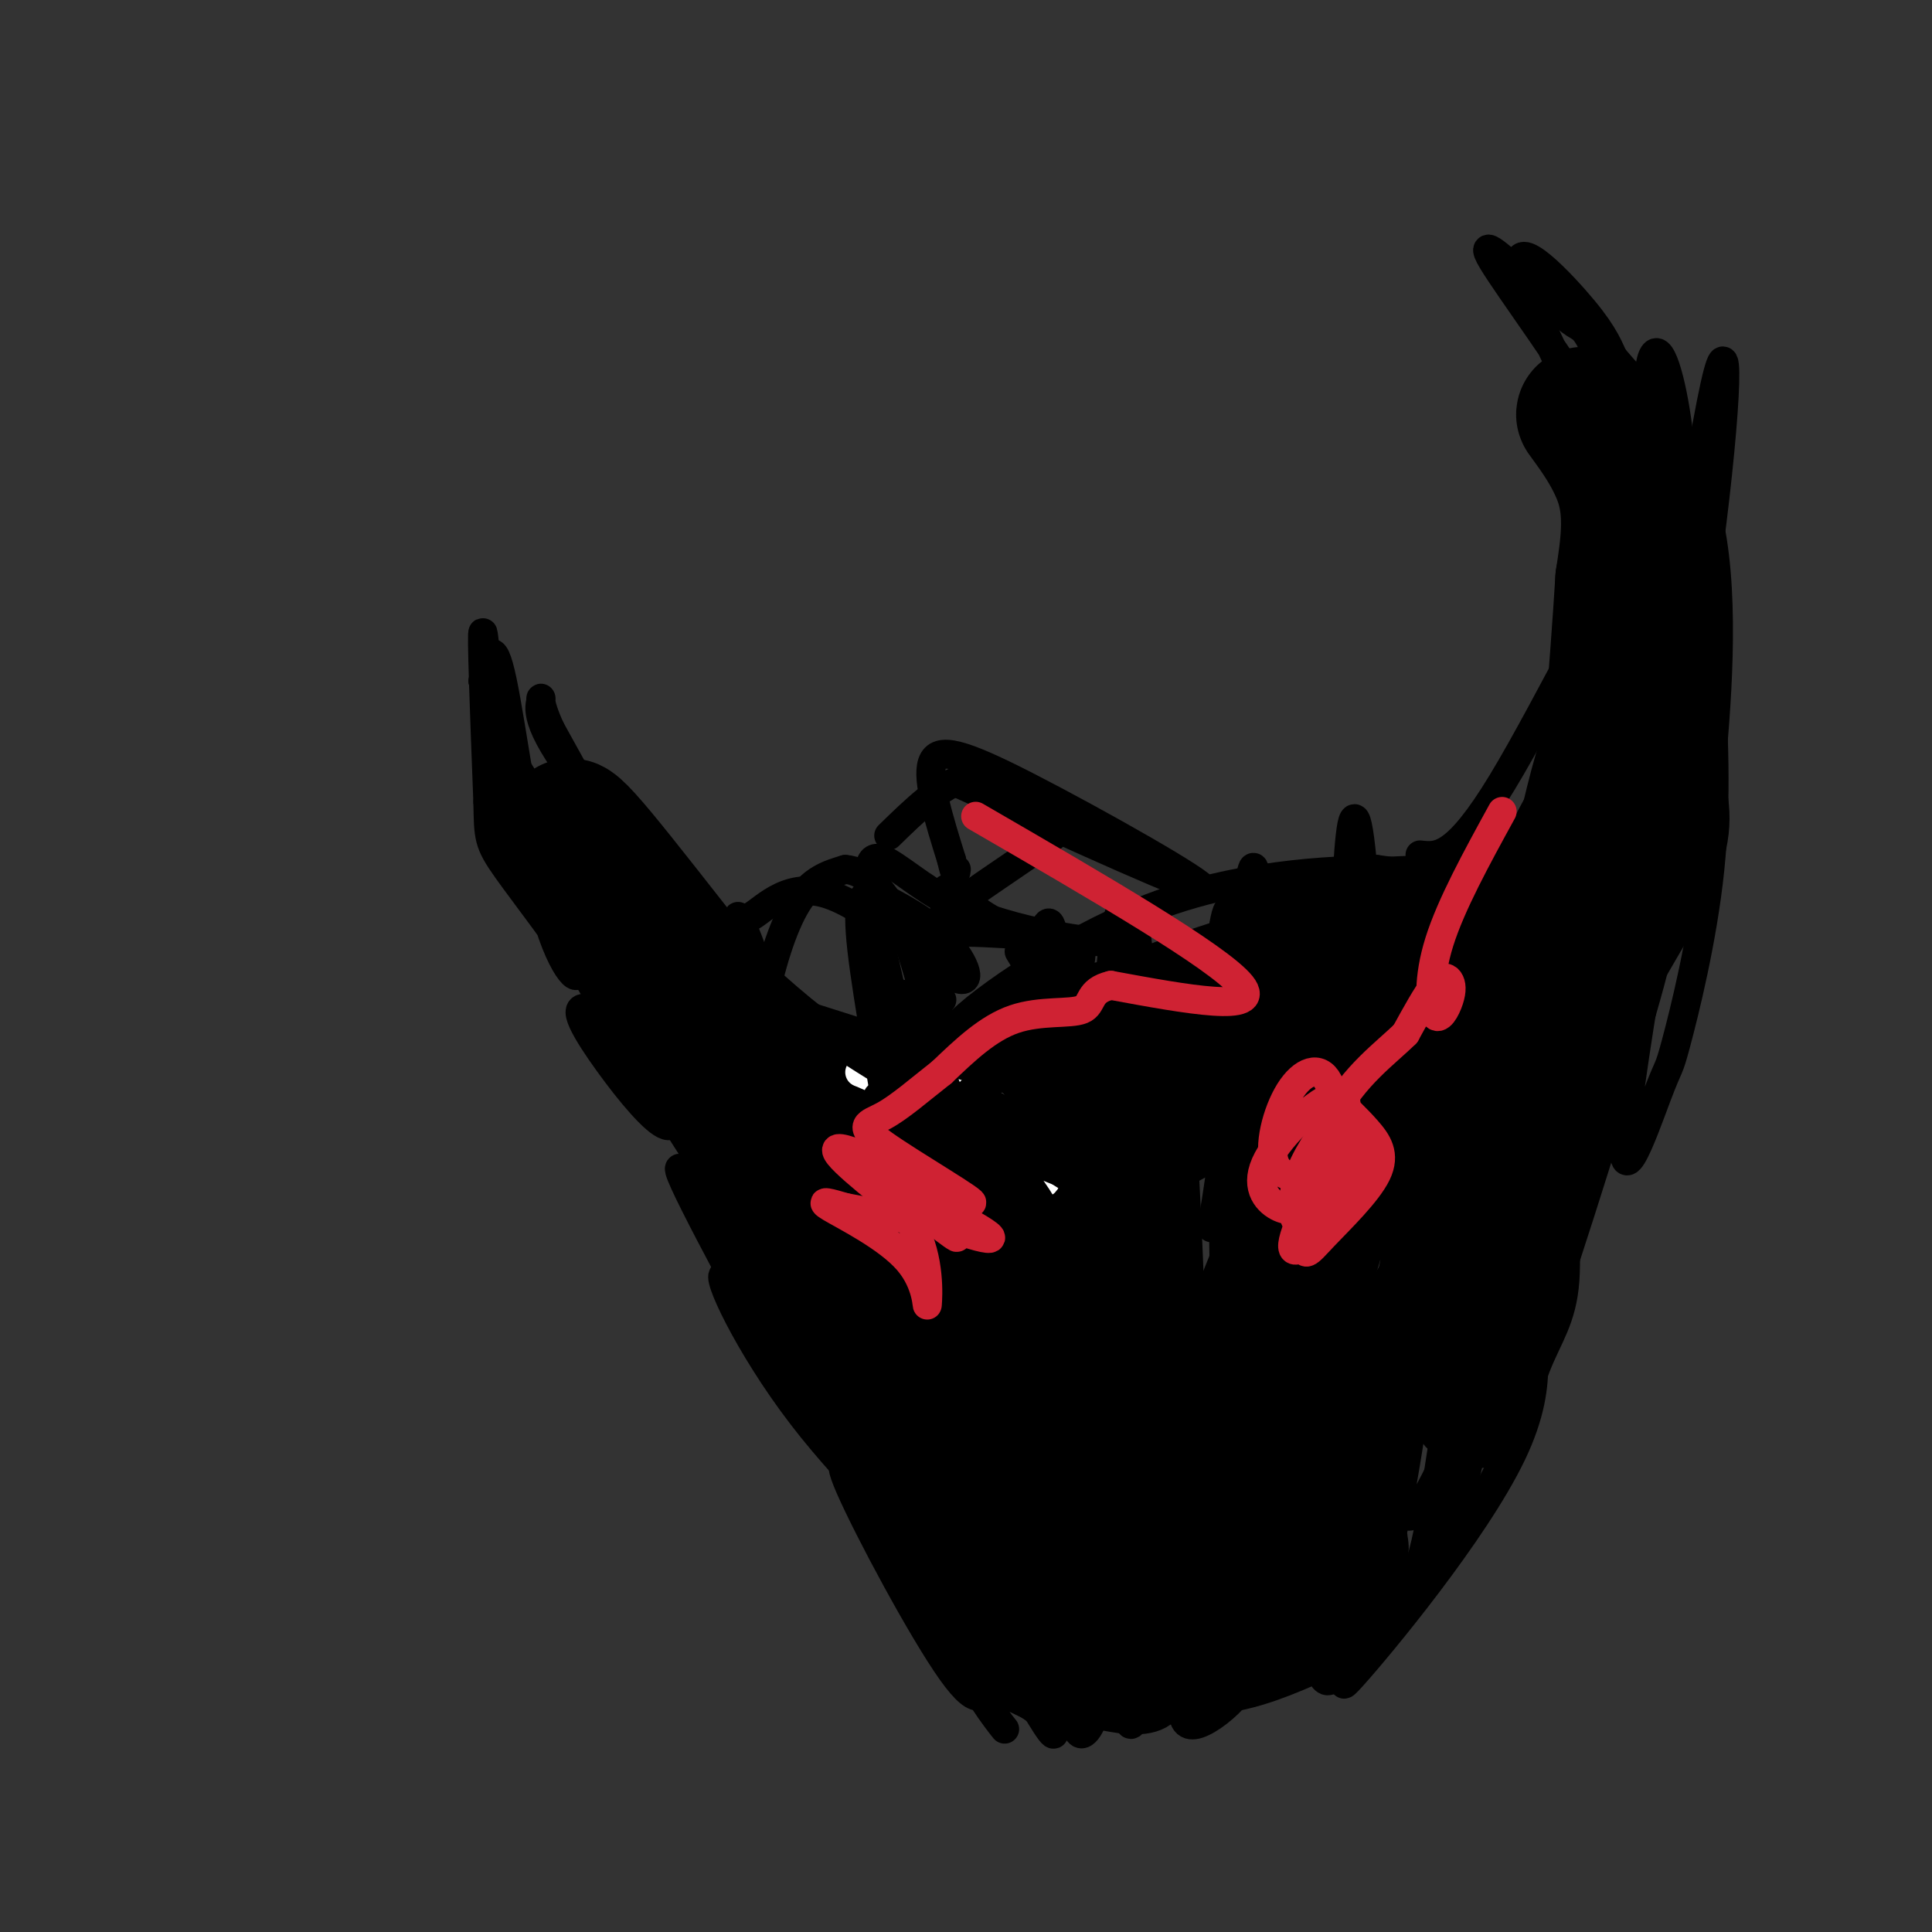 <svg viewBox='0 0 400 400' version='1.1' xmlns='http://www.w3.org/2000/svg' xmlns:xlink='http://www.w3.org/1999/xlink'><rect x="0" y="0" width="400" height="400" fill="#333333" stroke="none"/><g fill='none' stroke='#000000' stroke-width='6' stroke-linecap='round' stroke-linejoin='round'><path d='M112,171c-2.911,0.422 -5.822,0.844 -8,-9c-2.178,-9.844 -3.622,-29.956 -4,-31c-0.378,-1.044 0.311,16.978 1,35'/><path d='M101,166c0.149,7.398 0.021,8.394 4,14c3.979,5.606 12.067,15.822 14,20c1.933,4.178 -2.287,2.317 -6,-11c-3.713,-13.317 -6.918,-38.091 -9,-48c-2.082,-9.909 -3.041,-4.955 -4,0'/><path d='M100,141c1.962,7.444 8.868,26.056 19,40c10.132,13.944 23.489,23.222 25,24c1.511,0.778 -8.824,-6.944 -18,-18c-9.176,-11.056 -17.193,-25.444 -19,-28c-1.807,-2.556 2.597,6.722 7,16'/><path d='M114,175c1.327,4.136 1.145,6.478 5,12c3.855,5.522 11.746,14.226 10,10c-1.746,-4.226 -13.128,-21.380 -12,-20c1.128,1.380 14.765,21.295 17,26c2.235,4.705 -6.933,-5.798 -14,-16c-7.067,-10.202 -12.034,-20.101 -17,-30'/><path d='M103,157c-1.884,0.035 1.907,15.123 11,29c9.093,13.877 23.489,26.544 25,27c1.511,0.456 -9.862,-11.300 -15,-15c-5.138,-3.700 -4.039,0.657 0,6c4.039,5.343 11.020,11.671 18,18'/><path d='M142,222c4.588,4.264 7.058,5.923 2,2c-5.058,-3.923 -17.643,-13.427 -22,-15c-4.357,-1.573 -0.488,4.784 4,11c4.488,6.216 9.593,12.289 12,13c2.407,0.711 2.116,-3.940 1,-7c-1.116,-3.060 -3.058,-4.530 -5,-6'/><path d='M134,220c4.644,8.844 18.756,33.956 24,41c5.244,7.044 1.622,-3.978 -2,-15'/><path d='M156,246c-0.153,-3.007 0.465,-3.024 -1,-3c-1.465,0.024 -5.011,0.089 -1,10c4.011,9.911 15.580,29.668 12,25c-3.580,-4.668 -22.309,-33.762 -25,-36c-2.691,-2.238 10.654,22.381 24,47'/><path d='M165,289c5.605,9.401 7.618,9.403 3,1c-4.618,-8.403 -15.867,-25.211 -18,-26c-2.133,-0.789 4.849,14.441 16,29c11.151,14.559 26.472,28.445 32,33c5.528,4.555 1.264,-0.223 -3,-5'/><path d='M195,321c-3.022,-3.115 -9.078,-8.402 -14,-13c-4.922,-4.598 -8.710,-8.507 -5,0c3.710,8.507 14.917,29.431 21,38c6.083,8.569 7.041,4.785 8,1'/><path d='M205,347c1.050,-1.353 -0.326,-5.235 -2,-6c-1.674,-0.765 -3.644,1.589 -2,6c1.644,4.411 6.904,10.880 7,11c0.096,0.120 -4.973,-6.109 -5,-8c-0.027,-1.891 4.986,0.554 10,3'/><path d='M213,353c3.008,1.905 5.527,5.168 7,2c1.473,-3.168 1.900,-12.767 2,-12c0.100,0.767 -0.127,11.899 1,15c1.127,3.101 3.608,-1.828 4,-5c0.392,-3.172 -1.304,-4.586 -3,-6'/><path d='M224,347c-1.037,0.353 -2.131,4.235 -2,6c0.131,1.765 1.486,1.414 5,2c3.514,0.586 9.187,2.110 13,0c3.813,-2.110 5.768,-7.856 6,-8c0.232,-0.144 -1.257,5.312 -1,8c0.257,2.688 2.262,2.608 5,1c2.738,-1.608 6.211,-4.745 8,-8c1.789,-3.255 1.895,-6.627 2,-10'/><path d='M260,338c-0.032,-0.265 -1.113,4.073 0,6c1.113,1.927 4.421,1.443 7,1c2.579,-0.443 4.428,-0.845 7,-7c2.572,-6.155 5.866,-18.064 7,-19c1.134,-0.936 0.108,9.100 1,13c0.892,3.900 3.702,1.666 7,-1c3.298,-2.666 7.085,-5.762 10,-12c2.915,-6.238 4.957,-15.619 7,-25'/><path d='M306,294c2.168,-8.069 4.089,-15.742 3,-13c-1.089,2.742 -5.189,15.900 -4,18c1.189,2.100 7.666,-6.858 12,-21c4.334,-14.142 6.524,-33.469 6,-36c-0.524,-2.531 -3.762,11.735 -7,26'/><path d='M316,268c0.345,8.548 4.708,16.917 -3,33c-7.708,16.083 -27.488,39.881 -33,46c-5.512,6.119 3.244,-5.440 12,-17'/><path d='M292,330c5.266,-6.564 12.433,-14.473 17,-23c4.567,-8.527 6.536,-17.672 9,-24c2.464,-6.328 5.423,-9.841 6,-18c0.577,-8.159 -1.229,-20.966 4,-36c5.229,-15.034 17.494,-32.295 23,-44c5.506,-11.705 4.253,-17.852 3,-24'/><path d='M354,161c1.356,-13.733 3.244,-36.067 0,-52c-3.244,-15.933 -11.622,-25.467 -20,-35'/><path d='M334,74c-2.400,7.844 1.600,44.956 0,67c-1.600,22.044 -8.800,29.022 -16,36'/><path d='M318,177c-4.929,10.000 -9.250,17.000 -10,16c-0.750,-1.000 2.071,-10.000 7,-20c4.929,-10.000 11.964,-21.000 19,-32'/><path d='M334,141c6.107,-15.167 11.875,-37.083 7,-32c-4.875,5.083 -20.393,37.167 -30,53c-9.607,15.833 -13.304,15.417 -17,15'/><path d='M143,202c15.887,9.054 31.774,18.107 32,18c0.226,-0.107 -15.208,-9.375 -25,-17c-9.792,-7.625 -13.940,-13.607 -19,-22c-5.060,-8.393 -11.030,-19.196 -17,-30'/><path d='M114,151c-2.936,-6.335 -1.777,-7.172 -2,-6c-0.223,1.172 -1.829,4.354 8,17c9.829,12.646 31.094,34.756 46,47c14.906,12.244 23.453,14.622 32,17'/><path d='M198,226c8.800,2.644 14.800,0.756 16,0c1.200,-0.756 -2.400,-0.378 -6,0'/><path d='M208,226c-1.440,-0.944 -2.041,-3.306 3,-5c5.041,-1.694 15.722,-2.722 19,-4c3.278,-1.278 -0.848,-2.806 -7,0c-6.152,2.806 -14.329,9.944 -15,10c-0.671,0.056 6.165,-6.972 13,-14'/><path d='M221,213c2.734,-2.486 3.069,-1.700 2,-2c-1.069,-0.300 -3.543,-1.685 -11,2c-7.457,3.685 -19.896,12.441 -23,13c-3.104,0.559 3.126,-7.080 9,-12c5.874,-4.920 11.393,-7.120 18,-9c6.607,-1.880 14.304,-3.440 22,-5'/><path d='M238,200c-6.794,3.711 -34.780,15.490 -40,15c-5.220,-0.490 12.325,-13.247 27,-21c14.675,-7.753 26.478,-10.501 36,-12c9.522,-1.499 16.761,-1.750 24,-2'/><path d='M285,180c14.099,1.742 37.348,7.098 40,10c2.652,2.902 -15.292,3.349 -21,1c-5.708,-2.349 0.821,-7.496 -16,6c-16.821,13.496 -56.990,45.633 -77,58c-20.010,12.367 -19.860,4.962 -23,-1c-3.140,-5.962 -9.570,-10.481 -16,-15'/><path d='M172,239c-12.694,-16.229 -36.431,-49.303 -42,-58c-5.569,-8.697 7.028,6.982 9,10c1.972,3.018 -6.682,-6.625 3,11c9.682,17.625 37.698,62.518 38,65c0.302,2.482 -27.111,-37.447 -39,-57c-11.889,-19.553 -8.254,-18.729 -6,-15c2.254,3.729 3.127,10.365 4,17'/><path d='M139,212c3.286,9.295 9.501,24.032 18,43c8.499,18.968 19.281,42.166 20,35c0.719,-7.166 -8.626,-44.697 -14,-61c-5.374,-16.303 -6.777,-11.378 -10,-13c-3.223,-1.622 -8.267,-9.791 -2,9c6.267,18.791 23.845,64.542 31,77c7.155,12.458 3.888,-8.377 1,-25c-2.888,-16.623 -5.397,-29.035 -8,-37c-2.603,-7.965 -5.302,-11.482 -8,-15'/><path d='M167,225c-1.939,-4.217 -2.787,-7.261 -3,0c-0.213,7.261 0.210,24.826 0,32c-0.210,7.174 -1.053,3.958 4,18c5.053,14.042 16.003,45.343 15,37c-1.003,-8.343 -13.960,-56.329 -18,-66c-4.040,-9.671 0.835,18.973 9,44c8.165,25.027 19.618,46.436 22,45c2.382,-1.436 -4.309,-25.718 -11,-50'/><path d='M185,285c-2.227,-6.504 -2.296,2.235 6,22c8.296,19.765 24.957,50.557 27,52c2.043,1.443 -10.531,-26.463 -15,-52c-4.469,-25.537 -0.832,-48.704 0,-58c0.832,-9.296 -1.140,-4.719 -3,-3c-1.860,1.719 -3.609,0.582 -5,8c-1.391,7.418 -2.424,23.390 1,38c3.424,14.610 11.307,27.856 16,34c4.693,6.144 6.198,5.184 1,-10c-5.198,-15.184 -17.099,-44.592 -29,-74'/><path d='M184,242c-6.759,-14.333 -9.156,-13.167 -10,-10c-0.844,3.167 -0.135,8.335 7,22c7.135,13.665 20.697,35.826 23,34c2.303,-1.826 -6.653,-27.638 -11,-40c-4.347,-12.362 -4.085,-11.273 -6,-14c-1.915,-2.727 -6.006,-9.269 -8,-4c-1.994,5.269 -1.891,22.348 1,35c2.891,12.652 8.569,20.876 12,25c3.431,4.124 4.616,4.149 6,4c1.384,-0.149 2.967,-0.471 3,-10c0.033,-9.529 -1.483,-28.264 -3,-47'/><path d='M198,237c-1.364,-9.613 -3.272,-10.144 -5,-5c-1.728,5.144 -3.274,15.965 0,31c3.274,15.035 11.370,34.284 19,48c7.630,13.716 14.796,21.899 18,21c3.204,-0.899 2.448,-10.880 2,-17c-0.448,-6.120 -0.587,-8.379 -4,-28c-3.413,-19.621 -10.101,-56.606 -13,-71c-2.899,-14.394 -2.008,-6.199 -4,-4c-1.992,2.199 -6.867,-1.600 -10,3c-3.133,4.600 -4.523,17.598 -5,26c-0.477,8.402 -0.039,12.207 4,30c4.039,17.793 11.681,49.573 17,65c5.319,15.427 8.317,14.499 11,9c2.683,-5.499 5.052,-15.571 6,-29c0.948,-13.429 0.474,-30.214 0,-47'/><path d='M234,269c-0.149,-15.780 -0.523,-31.729 -1,-40c-0.477,-8.271 -1.057,-8.862 -3,-10c-1.943,-1.138 -5.249,-2.822 -7,-5c-1.751,-2.178 -1.949,-4.848 -4,1c-2.051,5.848 -5.956,20.216 -8,29c-2.044,8.784 -2.226,11.986 0,26c2.226,14.014 6.861,38.840 11,52c4.139,13.160 7.782,14.655 11,18c3.218,3.345 6.012,8.540 8,6c1.988,-2.540 3.171,-12.815 2,-33c-1.171,-20.185 -4.696,-50.281 -7,-67c-2.304,-16.719 -3.385,-20.060 -6,-21c-2.615,-0.940 -6.763,0.521 -9,2c-2.237,1.479 -2.564,2.975 -3,11c-0.436,8.025 -0.982,22.579 1,42c1.982,19.421 6.491,43.711 11,68'/><path d='M230,348c2.240,10.964 2.339,4.374 3,6c0.661,1.626 1.883,11.466 3,-16c1.117,-27.466 2.130,-92.240 1,-115c-1.130,-22.760 -4.401,-3.508 -6,3c-1.599,6.508 -1.524,0.272 -2,11c-0.476,10.728 -1.502,38.421 2,58c3.502,19.579 11.532,31.045 16,37c4.468,5.955 5.373,6.400 6,-17c0.627,-23.400 0.977,-70.646 -1,-86c-1.977,-15.354 -6.279,1.185 -8,16c-1.721,14.815 -0.860,27.908 0,41'/><path d='M244,286c1.415,10.920 4.953,17.719 8,30c3.047,12.281 5.602,30.042 7,8c1.398,-22.042 1.640,-83.889 1,-85c-0.640,-1.111 -2.163,58.515 -2,82c0.163,23.485 2.013,10.831 3,14c0.987,3.169 1.112,22.161 3,0c1.888,-22.161 5.539,-85.475 7,-95c1.461,-9.525 0.730,34.737 0,79'/><path d='M271,319c0.607,23.011 2.125,41.040 9,19c6.875,-22.040 19.106,-84.148 20,-104c0.894,-19.852 -9.549,2.551 -15,18c-5.451,15.449 -5.908,23.944 -6,34c-0.092,10.056 0.182,21.672 0,28c-0.182,6.328 -0.822,7.369 1,8c1.822,0.631 6.104,0.851 9,3c2.896,2.149 4.405,6.225 8,-15c3.595,-21.225 9.276,-67.753 9,-79c-0.276,-11.247 -6.507,12.787 -9,25c-2.493,12.213 -1.246,12.607 0,13'/><path d='M297,269c-0.366,6.822 -1.282,17.378 -1,23c0.282,5.622 1.760,6.312 3,6c1.240,-0.312 2.242,-1.626 4,-1c1.758,0.626 4.273,3.191 6,-18c1.727,-21.191 2.667,-66.140 4,-82c1.333,-15.860 3.059,-2.633 -4,19c-7.059,21.633 -22.903,51.672 -29,64c-6.097,12.328 -2.449,6.943 -3,3c-0.551,-3.943 -5.302,-6.446 -5,-20c0.302,-13.554 5.658,-38.158 3,-38c-2.658,0.158 -13.329,25.079 -24,50'/><path d='M251,275c-4.885,6.176 -5.097,-3.382 -6,-19c-0.903,-15.618 -2.497,-37.294 -2,-50c0.497,-12.706 3.084,-16.441 2,10c-1.084,26.441 -5.840,83.057 -14,82c-8.160,-1.057 -19.723,-59.789 -22,-66c-2.277,-6.211 4.733,40.097 -1,47c-5.733,6.903 -24.209,-25.599 -33,-42c-8.791,-16.401 -7.895,-16.700 -7,-17'/><path d='M168,220c-0.744,-0.039 0.895,8.364 9,22c8.105,13.636 22.676,32.506 30,42c7.324,9.494 7.400,9.611 0,-3c-7.400,-12.611 -22.276,-37.951 -31,-50c-8.724,-12.049 -11.297,-10.807 0,14c11.297,24.807 36.465,73.179 40,72c3.535,-1.179 -14.561,-51.908 -22,-71c-7.439,-19.092 -4.219,-6.546 -1,6'/><path d='M193,252c0.163,8.516 1.071,26.804 5,40c3.929,13.196 10.879,21.298 17,31c6.121,9.702 11.413,21.003 12,7c0.587,-14.003 -3.531,-53.311 -6,-72c-2.469,-18.689 -3.289,-16.760 -5,-16c-1.711,0.760 -4.313,0.351 -6,2c-1.687,1.649 -2.458,5.355 -3,16c-0.542,10.645 -0.856,28.228 0,38c0.856,9.772 2.883,11.733 6,15c3.117,3.267 7.325,7.838 12,10c4.675,2.162 9.819,1.914 14,4c4.181,2.086 7.400,6.507 8,-15c0.600,-21.507 -1.419,-68.943 -3,-88c-1.581,-19.057 -2.723,-9.737 -5,-7c-2.277,2.737 -5.690,-1.109 -9,0c-3.310,1.109 -6.517,7.174 -8,12c-1.483,4.826 -1.241,8.413 -1,12'/><path d='M221,241c-0.527,4.791 -1.344,10.768 0,18c1.344,7.232 4.848,15.718 9,22c4.152,6.282 8.951,10.361 11,0c2.049,-10.361 1.347,-35.160 0,-49c-1.347,-13.840 -3.341,-16.719 -5,-19c-1.659,-2.281 -2.985,-3.962 -6,-4c-3.015,-0.038 -7.718,1.567 -11,3c-3.282,1.433 -5.141,2.693 -6,8c-0.859,5.307 -0.717,14.660 -1,14c-0.283,-0.660 -0.990,-11.333 -3,-16c-2.010,-4.667 -5.323,-3.328 -9,-2c-3.677,1.328 -7.718,2.645 -10,7c-2.282,4.355 -2.807,11.750 -3,16c-0.193,4.250 -0.055,5.357 1,6c1.055,0.643 3.028,0.821 5,1'/><path d='M193,246c-1.023,-10.868 -6.081,-38.539 -3,-40c3.081,-1.461 14.300,23.289 14,25c-0.300,1.711 -12.119,-19.616 -14,-22c-1.881,-2.384 6.177,14.176 7,18c0.823,3.824 -5.588,-5.088 -12,-14'/><path d='M185,213c-2.048,2.831 -1.168,16.907 0,24c1.168,7.093 2.623,7.203 3,-1c0.377,-8.203 -0.324,-24.720 -1,-29c-0.676,-4.280 -1.327,3.678 0,11c1.327,7.322 4.632,14.009 8,17c3.368,2.991 6.800,2.286 9,4c2.200,1.714 3.169,5.846 4,-1c0.831,-6.846 1.523,-24.670 2,-27c0.477,-2.330 0.738,10.835 1,24'/><path d='M211,235c2.026,-4.138 6.590,-26.484 8,-29c1.410,-2.516 -0.334,14.797 0,15c0.334,0.203 2.748,-16.704 4,-23c1.252,-6.296 1.344,-1.983 0,5c-1.344,6.983 -4.123,16.635 -6,21c-1.877,4.365 -2.851,3.445 -4,1c-1.149,-2.445 -2.471,-6.413 -2,-12c0.471,-5.587 2.736,-12.794 5,-20'/><path d='M216,193c1.167,-3.333 1.583,-1.667 2,0'/><path d='M217,203c0.961,14.861 1.921,29.721 4,32c2.079,2.279 5.275,-8.025 7,-18c1.725,-9.975 1.979,-19.621 3,-25c1.021,-5.379 2.808,-6.491 4,0c1.192,6.491 1.787,20.586 3,27c1.213,6.414 3.043,5.147 4,7c0.957,1.853 1.040,6.827 3,0c1.960,-6.827 5.797,-25.453 8,-33c2.203,-7.547 2.772,-4.013 3,-1c0.228,3.013 0.114,5.507 0,8'/><path d='M256,200c-1.224,11.119 -4.285,34.918 -4,41c0.285,6.082 3.917,-5.551 6,-24c2.083,-18.449 2.616,-43.714 1,-36c-1.616,7.714 -5.382,48.408 -7,56c-1.618,7.592 -1.090,-17.918 0,-33c1.090,-15.082 2.740,-19.738 3,-12c0.260,7.738 -0.870,27.869 -2,48'/><path d='M253,240c-1.448,13.051 -4.069,21.677 0,5c4.069,-16.677 14.827,-58.658 16,-53c1.173,5.658 -7.240,58.957 -11,78c-3.760,19.043 -2.867,3.832 1,-25c3.867,-28.832 10.707,-71.285 13,-52c2.293,19.285 0.041,100.307 0,131c-0.041,30.693 2.131,11.055 3,1c0.869,-10.055 0.434,-10.528 0,-11'/><path d='M275,314c-0.188,-10.940 -0.657,-32.790 1,-55c1.657,-22.210 5.441,-44.780 6,-54c0.559,-9.220 -2.106,-5.088 -4,12c-1.894,17.088 -3.017,47.133 -2,68c1.017,20.867 4.172,32.555 6,36c1.828,3.445 2.327,-1.353 3,0c0.673,1.353 1.521,8.857 6,-18c4.479,-26.857 12.591,-88.075 11,-93c-1.591,-4.925 -12.885,46.443 -17,72c-4.115,25.557 -1.051,25.304 1,26c2.051,0.696 3.091,2.341 4,4c0.909,1.659 1.688,3.331 4,0c2.312,-3.331 6.156,-11.666 10,-20'/><path d='M304,292c3.098,-17.914 5.843,-52.700 9,-71c3.157,-18.300 6.727,-20.116 4,-9c-2.727,11.116 -11.751,35.162 -15,53c-3.249,17.838 -0.723,29.468 2,34c2.723,4.532 5.644,1.966 12,-15c6.356,-16.966 16.146,-48.331 22,-68c5.854,-19.669 7.772,-27.643 2,-19c-5.772,8.643 -19.233,33.901 -26,47c-6.767,13.099 -6.841,14.038 -7,19c-0.159,4.962 -0.403,13.949 0,19c0.403,5.051 1.455,6.168 5,-4c3.545,-10.168 9.584,-31.619 14,-44c4.416,-12.381 7.208,-15.690 10,-19'/><path d='M336,215c2.587,-8.957 4.056,-21.848 -2,-18c-6.056,3.848 -19.637,24.435 -26,39c-6.363,14.565 -5.508,23.107 -3,13c2.508,-10.107 6.669,-38.864 4,-44c-2.669,-5.136 -12.168,13.350 -17,23c-4.832,9.650 -4.996,10.463 -6,-1c-1.004,-11.463 -2.847,-35.202 -3,-41c-0.153,-5.798 1.385,6.343 1,14c-0.385,7.657 -2.692,10.828 -5,14'/><path d='M279,214c-0.898,-4.487 -0.643,-22.703 0,-34c0.643,-11.297 1.675,-15.674 3,-2c1.325,13.674 2.943,45.399 5,61c2.057,15.601 4.553,15.076 7,12c2.447,-3.076 4.847,-8.704 5,-13c0.153,-4.296 -1.940,-7.259 0,-20c1.940,-12.741 7.912,-35.261 8,-36c0.088,-0.739 -5.707,20.301 -9,37c-3.293,16.699 -4.084,29.057 -3,32c1.084,2.943 4.042,-3.528 7,-10'/><path d='M302,241c4.779,-19.474 13.226,-63.161 18,-81c4.774,-17.839 5.873,-9.832 4,-3c-1.873,6.832 -6.719,12.489 -14,32c-7.281,19.511 -16.997,52.877 -13,55c3.997,2.123 21.708,-26.995 32,-47c10.292,-20.005 13.167,-30.896 18,-39c4.833,-8.104 11.625,-13.420 5,-4c-6.625,9.420 -26.668,33.574 -39,54c-12.332,20.426 -16.952,37.122 -14,32c2.952,-5.122 13.476,-32.061 24,-59'/><path d='M323,181c9.886,-19.631 22.601,-39.207 23,-43c0.399,-3.793 -11.517,8.199 -20,30c-8.483,21.801 -13.534,53.411 -14,57c-0.466,3.589 3.654,-20.842 13,-40c9.346,-19.158 23.917,-33.042 12,-21c-11.917,12.042 -50.324,50.011 -58,56c-7.676,5.989 15.378,-20.003 25,-32c9.622,-11.997 5.811,-9.998 2,-8'/><path d='M306,180c3.717,-3.820 12.009,-9.371 7,-6c-5.009,3.371 -23.319,15.662 -33,30c-9.681,14.338 -10.735,30.723 -3,28c7.735,-2.723 24.258,-24.553 32,-39c7.742,-14.447 6.704,-21.512 1,-6c-5.704,15.512 -16.074,53.599 -17,64c-0.926,10.401 7.593,-6.886 17,-29c9.407,-22.114 19.704,-49.057 30,-76'/><path d='M340,146c0.108,3.630 -14.623,50.706 -20,71c-5.377,20.294 -1.402,13.808 -1,19c0.402,5.192 -2.771,22.062 4,-2c6.771,-24.062 23.486,-89.057 26,-90c2.514,-0.943 -9.175,62.164 -12,85c-2.825,22.836 3.212,5.399 6,-2c2.788,-7.399 2.328,-4.761 4,-11c1.672,-6.239 5.478,-21.354 7,-36c1.522,-14.646 0.761,-28.823 0,-43'/><path d='M354,137c0.394,-7.000 1.379,-3.001 0,-9c-1.379,-5.999 -5.122,-21.995 -7,-6c-1.878,15.995 -1.893,63.982 -1,71c0.893,7.018 2.693,-26.933 3,-54c0.307,-27.067 -0.879,-47.249 -3,-41c-2.121,6.249 -5.177,38.928 -6,55c-0.823,16.072 0.589,15.536 2,15'/><path d='M342,168c-0.831,10.262 -3.908,28.415 -2,21c1.908,-7.415 8.800,-40.400 13,-70c4.200,-29.600 5.708,-55.815 2,-39c-3.708,16.815 -12.631,76.662 -15,92c-2.369,15.338 1.815,-13.831 6,-43'/><path d='M346,129c1.632,-12.788 2.711,-23.256 2,-34c-0.711,-10.744 -3.214,-21.762 -5,-22c-1.786,-0.238 -2.857,10.304 0,26c2.857,15.696 9.642,36.547 8,32c-1.642,-4.547 -11.711,-34.494 -17,-49c-5.289,-14.506 -5.797,-13.573 -8,-15c-2.203,-1.427 -6.102,-5.213 -10,-9'/><path d='M316,58c-4.406,-4.067 -10.420,-9.733 -7,-4c3.420,5.733 16.273,22.866 21,32c4.727,9.134 1.327,10.271 5,19c3.673,8.729 14.417,25.051 10,15c-4.417,-10.051 -23.997,-46.475 -29,-60c-5.003,-13.525 4.571,-4.150 10,2c5.429,6.150 6.715,9.075 8,12'/><path d='M334,74c5.976,10.321 16.917,30.125 20,49c3.083,18.875 -1.690,36.821 -5,47c-3.310,10.179 -5.155,12.589 -7,15'/><path d='M-204,148c-2.138,-0.356 -4.275,-0.711 -4,8c0.275,8.711 2.963,26.489 4,19c1.037,-7.489 0.422,-40.244 0,-51c-0.422,-10.756 -0.652,0.489 1,7c1.652,6.511 5.186,8.289 6,5c0.814,-3.289 -1.093,-11.644 -3,-20'/><path d='M-205,101c-1.780,4.536 -3.560,9.071 -2,19c1.560,9.929 6.458,25.250 7,27c0.542,1.750 -3.274,-10.071 -4,-16c-0.726,-5.929 1.637,-5.964 4,-6'/><path d='M195,207c-1.511,0.089 -3.022,0.178 -4,9c-0.978,8.822 -1.422,26.378 -1,35c0.422,8.622 1.711,8.311 3,8'/><path d='M193,259c0.511,-10.089 0.289,-39.311 -1,-43c-1.289,-3.689 -3.644,18.156 -6,40'/><path d='M187,273c-0.022,-17.000 -0.044,-34.000 1,-46c1.044,-12.000 3.156,-19.000 4,-13c0.844,6.000 0.422,25.000 0,44'/><path d='M273,238c1.622,3.178 3.244,6.356 7,12c3.756,5.644 9.644,13.756 13,5c3.356,-8.756 4.178,-34.378 5,-60'/><path d='M303,186c-0.833,9.250 -1.667,18.500 -1,27c0.667,8.500 2.833,16.250 5,24'/><path d='M317,190c-1.667,3.417 -3.333,6.833 -4,17c-0.667,10.167 -0.333,27.083 0,44'/></g>
<g fill='none' stroke='#000000' stroke-width='28' stroke-linecap='round' stroke-linejoin='round'><path d='M262,295c-3.630,5.196 -7.260,10.393 -9,16c-1.740,5.607 -1.589,11.626 2,15c3.589,3.374 10.616,4.103 15,3c4.384,-1.103 6.123,-4.038 7,-6c0.877,-1.962 0.890,-2.951 0,-4c-0.890,-1.049 -2.683,-2.157 -7,-1c-4.317,1.157 -11.159,4.578 -18,8'/><path d='M252,326c-6.049,2.871 -12.173,6.050 -16,6c-3.827,-0.050 -5.358,-3.329 -8,-7c-2.642,-3.671 -6.395,-7.735 -9,-15c-2.605,-7.265 -4.063,-17.731 -6,-22c-1.937,-4.269 -4.354,-2.340 -5,-4c-0.646,-1.660 0.480,-6.908 6,2c5.520,8.908 15.434,31.974 19,42c3.566,10.026 0.783,7.013 -2,4'/><path d='M231,332c-3.272,-1.297 -10.453,-6.541 -20,-21c-9.547,-14.459 -21.459,-38.134 -23,-35c-1.541,3.134 7.288,33.077 13,47c5.712,13.923 8.307,11.825 11,12c2.693,0.175 5.484,2.621 3,-1c-2.484,-3.621 -10.242,-13.311 -18,-23'/><path d='M197,311c-3.732,-6.209 -4.062,-10.231 -3,-14c1.062,-3.769 3.517,-7.284 3,-9c-0.517,-1.716 -4.005,-1.633 -1,4c3.005,5.633 12.502,16.817 22,28'/><path d='M223,325c0.022,-5.889 0.044,-11.778 -3,-23c-3.044,-11.222 -9.156,-27.778 -18,-40c-8.844,-12.222 -20.422,-20.111 -32,-28'/><path d='M170,234c-15.067,-17.111 -36.733,-45.889 -46,-57c-9.267,-11.111 -6.133,-4.556 -3,2'/><path d='M121,179c10.372,18.871 37.801,65.048 56,88c18.199,22.952 27.169,22.679 29,23c1.831,0.321 -3.477,1.234 0,4c3.477,2.766 15.738,7.383 28,12'/><path d='M234,306c7.036,2.121 10.627,1.422 18,-14c7.373,-15.422 18.529,-45.569 23,-55c4.471,-9.431 2.257,1.854 -1,14c-3.257,12.146 -7.558,25.155 -13,34c-5.442,8.845 -12.024,13.528 -16,16c-3.976,2.472 -5.344,2.735 -6,0c-0.656,-2.735 -0.600,-8.467 -4,-15c-3.400,-6.533 -10.257,-13.867 -13,-21c-2.743,-7.133 -1.371,-14.067 0,-21'/><path d='M222,244c1.056,-5.763 3.694,-9.669 8,-13c4.306,-3.331 10.278,-6.086 12,-8c1.722,-1.914 -0.806,-2.987 12,-5c12.806,-2.013 40.948,-4.965 38,-4c-2.948,0.965 -36.985,5.847 -50,7c-13.015,1.153 -5.007,-1.424 3,-4'/><path d='M245,217c4.049,-4.004 12.671,-12.015 17,-17c4.329,-4.985 4.367,-6.944 16,-8c11.633,-1.056 34.863,-1.207 46,-3c11.137,-1.793 10.182,-5.226 11,-9c0.818,-3.774 3.409,-7.887 6,-12'/><path d='M341,168c1.221,-12.395 1.275,-37.382 0,-52c-1.275,-14.618 -3.878,-18.867 -7,-23c-3.122,-4.133 -6.764,-8.151 -6,-7c0.764,1.151 5.932,7.472 8,14c2.068,6.528 1.034,13.264 0,20'/><path d='M336,120c-1.042,17.047 -3.649,49.665 -6,70c-2.351,20.335 -4.448,28.388 -11,42c-6.552,13.612 -17.560,32.783 -26,44c-8.440,11.217 -14.311,14.482 -23,21c-8.689,6.518 -20.197,16.291 -22,13c-1.803,-3.291 6.098,-19.645 14,-36'/><path d='M262,274c9.380,-17.981 25.831,-44.935 30,-57c4.169,-12.065 -3.942,-9.243 -22,0c-18.058,9.243 -46.062,24.905 -57,31c-10.938,6.095 -4.808,2.623 -3,-1c1.808,-3.623 -0.706,-7.399 1,-13c1.706,-5.601 7.630,-13.029 18,-19c10.370,-5.971 25.185,-10.486 40,-15'/><path d='M269,200c9.541,-3.340 13.393,-4.190 11,-3c-2.393,1.190 -11.031,4.421 -21,12c-9.969,7.579 -21.268,19.507 -29,33c-7.732,13.493 -11.895,28.552 -14,40c-2.105,11.448 -2.152,19.285 -2,24c0.152,4.715 0.502,6.308 3,12c2.498,5.692 7.142,15.483 13,20c5.858,4.517 12.929,3.758 20,3'/><path d='M250,341c6.500,-0.500 12.750,-3.250 19,-6'/></g>
<g fill='none' stroke='#ffffff' stroke-width='6' stroke-linecap='round' stroke-linejoin='round'><path d='M-188,146c8.889,10.711 17.778,21.422 15,20c-2.778,-1.422 -17.222,-14.978 -21,-19c-3.778,-4.022 3.111,1.489 10,7'/><path d='M-184,154c5.904,6.687 15.665,19.906 14,16c-1.665,-3.906 -14.756,-24.936 -13,-25c1.756,-0.064 18.359,20.839 25,28c6.641,7.161 3.321,0.581 0,-6'/><path d='M-158,167c-0.915,-4.874 -3.201,-14.057 -2,-18c1.201,-3.943 5.889,-2.644 6,-3c0.111,-0.356 -4.355,-2.365 -2,5c2.355,7.365 11.530,24.104 15,26c3.470,1.896 1.235,-11.052 -1,-24'/><path d='M178,222c16.149,11.113 32.298,22.226 37,23c4.702,0.774 -2.042,-8.792 -8,-15c-5.958,-6.208 -11.131,-9.060 -12,-9c-0.869,0.060 2.565,3.030 6,6'/><path d='M201,227c1.000,1.333 0.500,1.667 0,2'/></g>
<g fill='none' stroke='#000000' stroke-width='6' stroke-linecap='round' stroke-linejoin='round'><path d='M198,162c25.006,11.405 50.012,22.810 51,22c0.988,-0.810 -22.042,-13.833 -36,-21c-13.958,-7.167 -18.845,-8.476 -20,-5c-1.155,3.476 1.423,11.738 4,20'/><path d='M197,178c0.833,3.667 0.917,2.833 1,2'/><path d='M211,197c6.134,10.145 12.268,20.290 16,30c3.732,9.710 5.062,18.984 3,24c-2.062,5.016 -7.517,5.774 -17,4c-9.483,-1.774 -22.995,-6.078 -28,-5c-5.005,1.078 -1.502,7.539 2,14'/><path d='M187,264c4.276,8.542 13.966,22.899 19,30c5.034,7.101 5.410,6.948 10,9c4.590,2.052 13.393,6.308 21,8c7.607,1.692 14.019,0.819 18,0c3.981,-0.819 5.531,-1.584 8,-6c2.469,-4.416 5.858,-12.483 4,-26c-1.858,-13.517 -8.962,-32.485 -15,-45c-6.038,-12.515 -11.011,-18.576 -19,-25c-7.989,-6.424 -18.995,-13.212 -30,-20'/><path d='M203,189c-6.167,-4.167 -6.583,-4.583 -7,-5'/><path d='M184,173c5.406,-5.272 10.813,-10.544 16,-12c5.187,-1.456 10.155,0.903 13,3c2.845,2.097 3.567,3.933 5,5c1.433,1.067 3.578,1.364 -1,5c-4.578,3.636 -15.879,10.610 -21,15c-5.121,4.390 -4.060,6.195 -3,8'/><path d='M193,197c0.121,6.894 1.925,20.129 0,27c-1.925,6.871 -7.578,7.378 -13,11c-5.422,3.622 -10.614,10.360 -12,19c-1.386,8.640 1.032,19.183 7,24c5.968,4.817 15.484,3.909 25,3'/><path d='M200,281c-0.791,-20.111 -15.270,-71.889 -19,-92c-3.730,-20.111 3.289,-8.556 16,-2c12.711,6.556 31.115,8.111 31,8c-0.115,-0.111 -18.747,-1.889 -28,-2c-9.253,-0.111 -9.126,1.444 -9,3'/><path d='M191,196c-1.428,5.439 -0.497,17.535 7,34c7.497,16.465 21.561,37.299 25,39c3.439,1.701 -3.748,-15.730 -11,-25c-7.252,-9.270 -14.568,-10.381 -14,-7c0.568,3.381 9.019,11.252 12,14c2.981,2.748 0.490,0.374 -2,-2'/><path d='M208,249c-8.107,-8.440 -27.375,-28.542 -24,-29c3.375,-0.458 29.393,18.726 36,23c6.607,4.274 -6.196,-6.363 -19,-17'/><path d='M201,226c4.024,1.861 23.584,15.014 18,13c-5.584,-2.014 -36.311,-19.196 -35,-22c1.311,-2.804 34.660,8.770 37,10c2.340,1.230 -26.330,-7.885 -55,-17'/><path d='M166,210c2.582,4.239 36.537,23.338 45,29c8.463,5.662 -8.567,-2.111 -19,-7c-10.433,-4.889 -14.271,-6.893 -5,-3c9.271,3.893 31.649,13.684 39,16c7.351,2.316 -0.324,-2.842 -8,-8'/><path d='M218,237c-8.317,-3.958 -25.110,-9.853 -26,-7c-0.890,2.853 14.122,14.456 14,15c-0.122,0.544 -15.379,-9.969 -25,-15c-9.621,-5.031 -13.606,-4.580 -12,-1c1.606,3.580 8.803,10.290 16,17'/><path d='M185,246c0.522,2.815 -6.171,1.353 -13,-10c-6.829,-11.353 -13.792,-32.596 -17,-41c-3.208,-8.404 -2.661,-3.970 0,-5c2.661,-1.030 7.435,-7.523 16,-5c8.565,2.523 20.921,14.064 26,17c5.079,2.936 2.880,-2.733 -1,-7c-3.880,-4.267 -9.440,-7.134 -15,-10'/><path d='M181,185c-3.227,-0.531 -3.796,3.142 -2,16c1.796,12.858 5.956,34.900 7,45c1.044,10.100 -1.026,8.258 -5,0c-3.974,-8.258 -9.850,-22.931 -11,-24c-1.150,-1.069 2.425,11.465 6,24'/><path d='M176,246c-0.873,3.779 -6.054,1.228 -10,-3c-3.946,-4.228 -6.656,-10.133 -8,-16c-1.344,-5.867 -1.324,-11.695 0,-19c1.324,-7.305 3.950,-16.087 7,-21c3.050,-4.913 6.525,-5.956 10,-7'/><path d='M175,180c3.991,0.222 8.970,4.278 13,15c4.030,10.722 7.111,28.111 6,37c-1.111,8.889 -6.415,9.278 -9,8c-2.585,-1.278 -2.453,-4.222 -5,-6c-2.547,-1.778 -7.774,-2.389 -13,-3'/><path d='M167,231c-2.596,0.402 -2.585,2.906 1,5c3.585,2.094 10.744,3.778 13,5c2.256,1.222 -0.393,1.983 2,5c2.393,3.017 9.826,8.291 23,15c13.174,6.709 32.087,14.855 51,23'/></g>
<g fill='none' stroke='#cf2233' stroke-width='6' stroke-linecap='round' stroke-linejoin='round'><path d='M202,169c25.167,14.583 50.333,29.167 55,35c4.667,5.833 -11.167,2.917 -27,0'/><path d='M230,204c-4.881,1.143 -3.583,4.000 -6,5c-2.417,1.000 -8.548,0.143 -14,2c-5.452,1.857 -10.226,6.429 -15,11'/><path d='M195,222c-4.626,3.627 -8.693,7.196 -12,9c-3.307,1.804 -5.856,1.844 0,6c5.856,4.156 20.115,12.426 18,12c-2.115,-0.426 -20.604,-9.550 -26,-11c-5.396,-1.450 2.302,4.775 10,11'/><path d='M185,249c7.574,4.101 21.509,8.854 20,7c-1.509,-1.854 -18.462,-10.316 -23,-12c-4.538,-1.684 3.339,3.411 7,10c3.661,6.589 3.105,14.673 3,16c-0.105,1.327 0.241,-4.104 -4,-9c-4.241,-4.896 -13.069,-9.256 -16,-11c-2.931,-1.744 0.034,-0.872 3,0'/><path d='M175,250c4.090,0.738 12.814,2.582 17,3c4.186,0.418 3.833,-0.589 0,-4c-3.833,-3.411 -11.147,-9.226 -9,-7c2.147,2.226 13.756,12.493 15,14c1.244,1.507 -7.878,-5.747 -17,-13'/><path d='M181,243c-1.000,-0.833 5.000,3.583 11,8'/><path d='M311,168c-5.294,9.652 -10.588,19.304 -13,27c-2.412,7.696 -1.942,13.435 -1,15c0.942,1.565 2.356,-1.044 3,-3c0.644,-1.956 0.520,-3.257 0,-4c-0.520,-0.743 -1.434,-0.926 -3,1c-1.566,1.926 -3.783,5.963 -6,10'/><path d='M291,214c-3.945,3.928 -10.808,8.748 -15,17c-4.192,8.252 -5.715,19.935 -6,25c-0.285,5.065 0.666,3.512 4,0c3.334,-3.512 9.052,-8.984 11,-13c1.948,-4.016 0.128,-6.576 -2,-9c-2.128,-2.424 -4.564,-4.712 -7,-7'/><path d='M276,227c-4.359,1.541 -11.757,8.894 -14,14c-2.243,5.106 0.670,7.965 3,9c2.330,1.035 4.076,0.246 6,-1c1.924,-1.246 4.024,-2.951 5,-8c0.976,-5.049 0.828,-13.444 -1,-17c-1.828,-3.556 -5.335,-2.273 -8,2c-2.665,4.273 -4.487,11.535 -3,15c1.487,3.465 6.282,3.133 9,1c2.718,-2.133 3.359,-6.066 4,-10'/><path d='M277,232c1.287,-2.787 2.503,-4.756 1,-3c-1.503,1.756 -5.725,7.235 -8,12c-2.275,4.765 -2.602,8.816 -2,11c0.602,2.184 2.133,2.500 5,1c2.867,-1.500 7.069,-4.816 9,-10c1.931,-5.184 1.590,-12.235 -2,-9c-3.590,3.235 -10.428,16.756 -12,22c-1.572,5.244 2.122,2.213 5,-1c2.878,-3.213 4.939,-6.606 7,-10'/><path d='M280,245c2.467,-4.089 5.133,-9.311 4,-9c-1.133,0.311 -6.067,6.156 -11,12'/></g>
</svg>